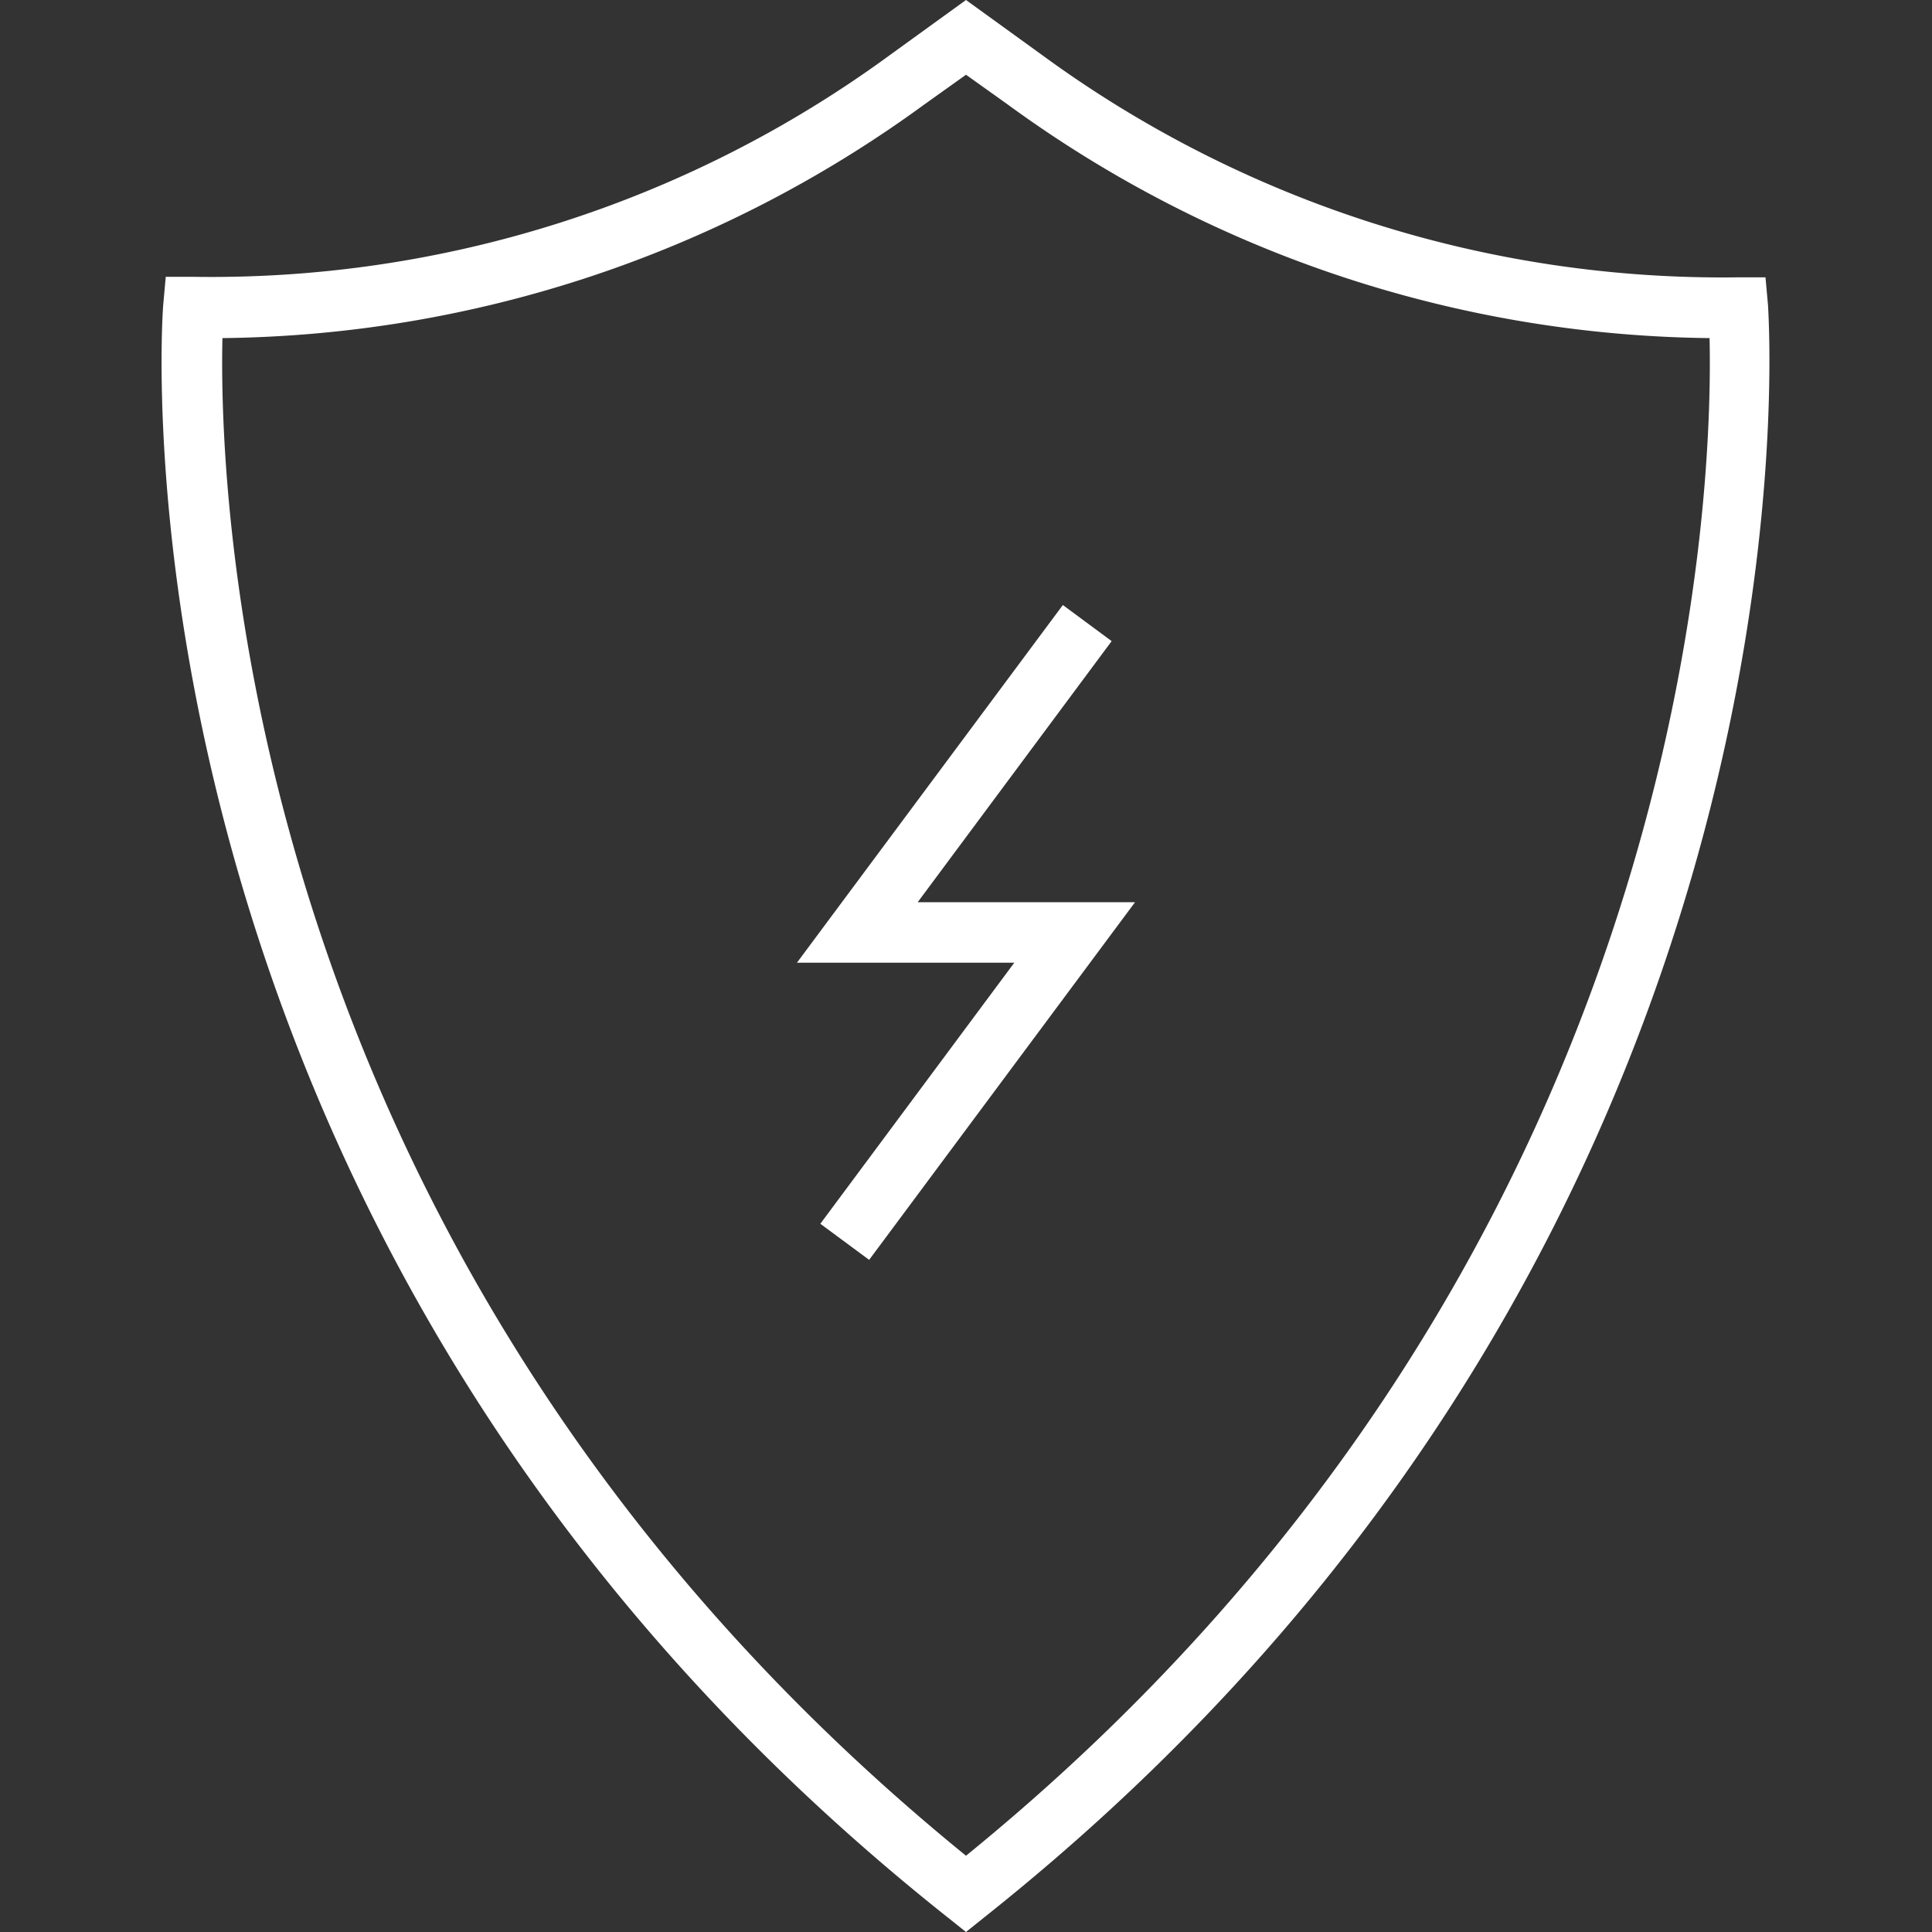 <svg id="Layer_1" data-name="Layer 1" xmlns="http://www.w3.org/2000/svg" width="76" height="76" viewBox="0 0 76 76"><rect x="0" y="0" width="76" height="76" fill="#333333" stroke="none"/><defs><style>.cls-1{fill:#fff;}</style></defs><title>Artboard 13</title><path class="cls-1" d="M38,76l-.74-.59C3.67,48.74,6.39,12.36,6.42,12l.1-1.11,1.12,0A45.19,45.19,0,0,0,35,2.17L38,0l3,2.17a45.3,45.3,0,0,0,27.33,8.74l1.12,0,.1,1.11c0,.36,2.75,36.74-30.84,63.41ZM8.75,13.3C8.61,19.42,9.42,49.75,38,73,66.58,49.75,67.39,19.42,67.25,13.3A47.67,47.67,0,0,1,39.64,4.11L38,2.94,36.36,4.11A47.67,47.67,0,0,1,8.75,13.3ZM34.19,49.56l-1.92-1.42L39.9,37.87H31.35L41.81,23.8l1.92,1.42L36.1,35.49h8.55Z"/></svg>